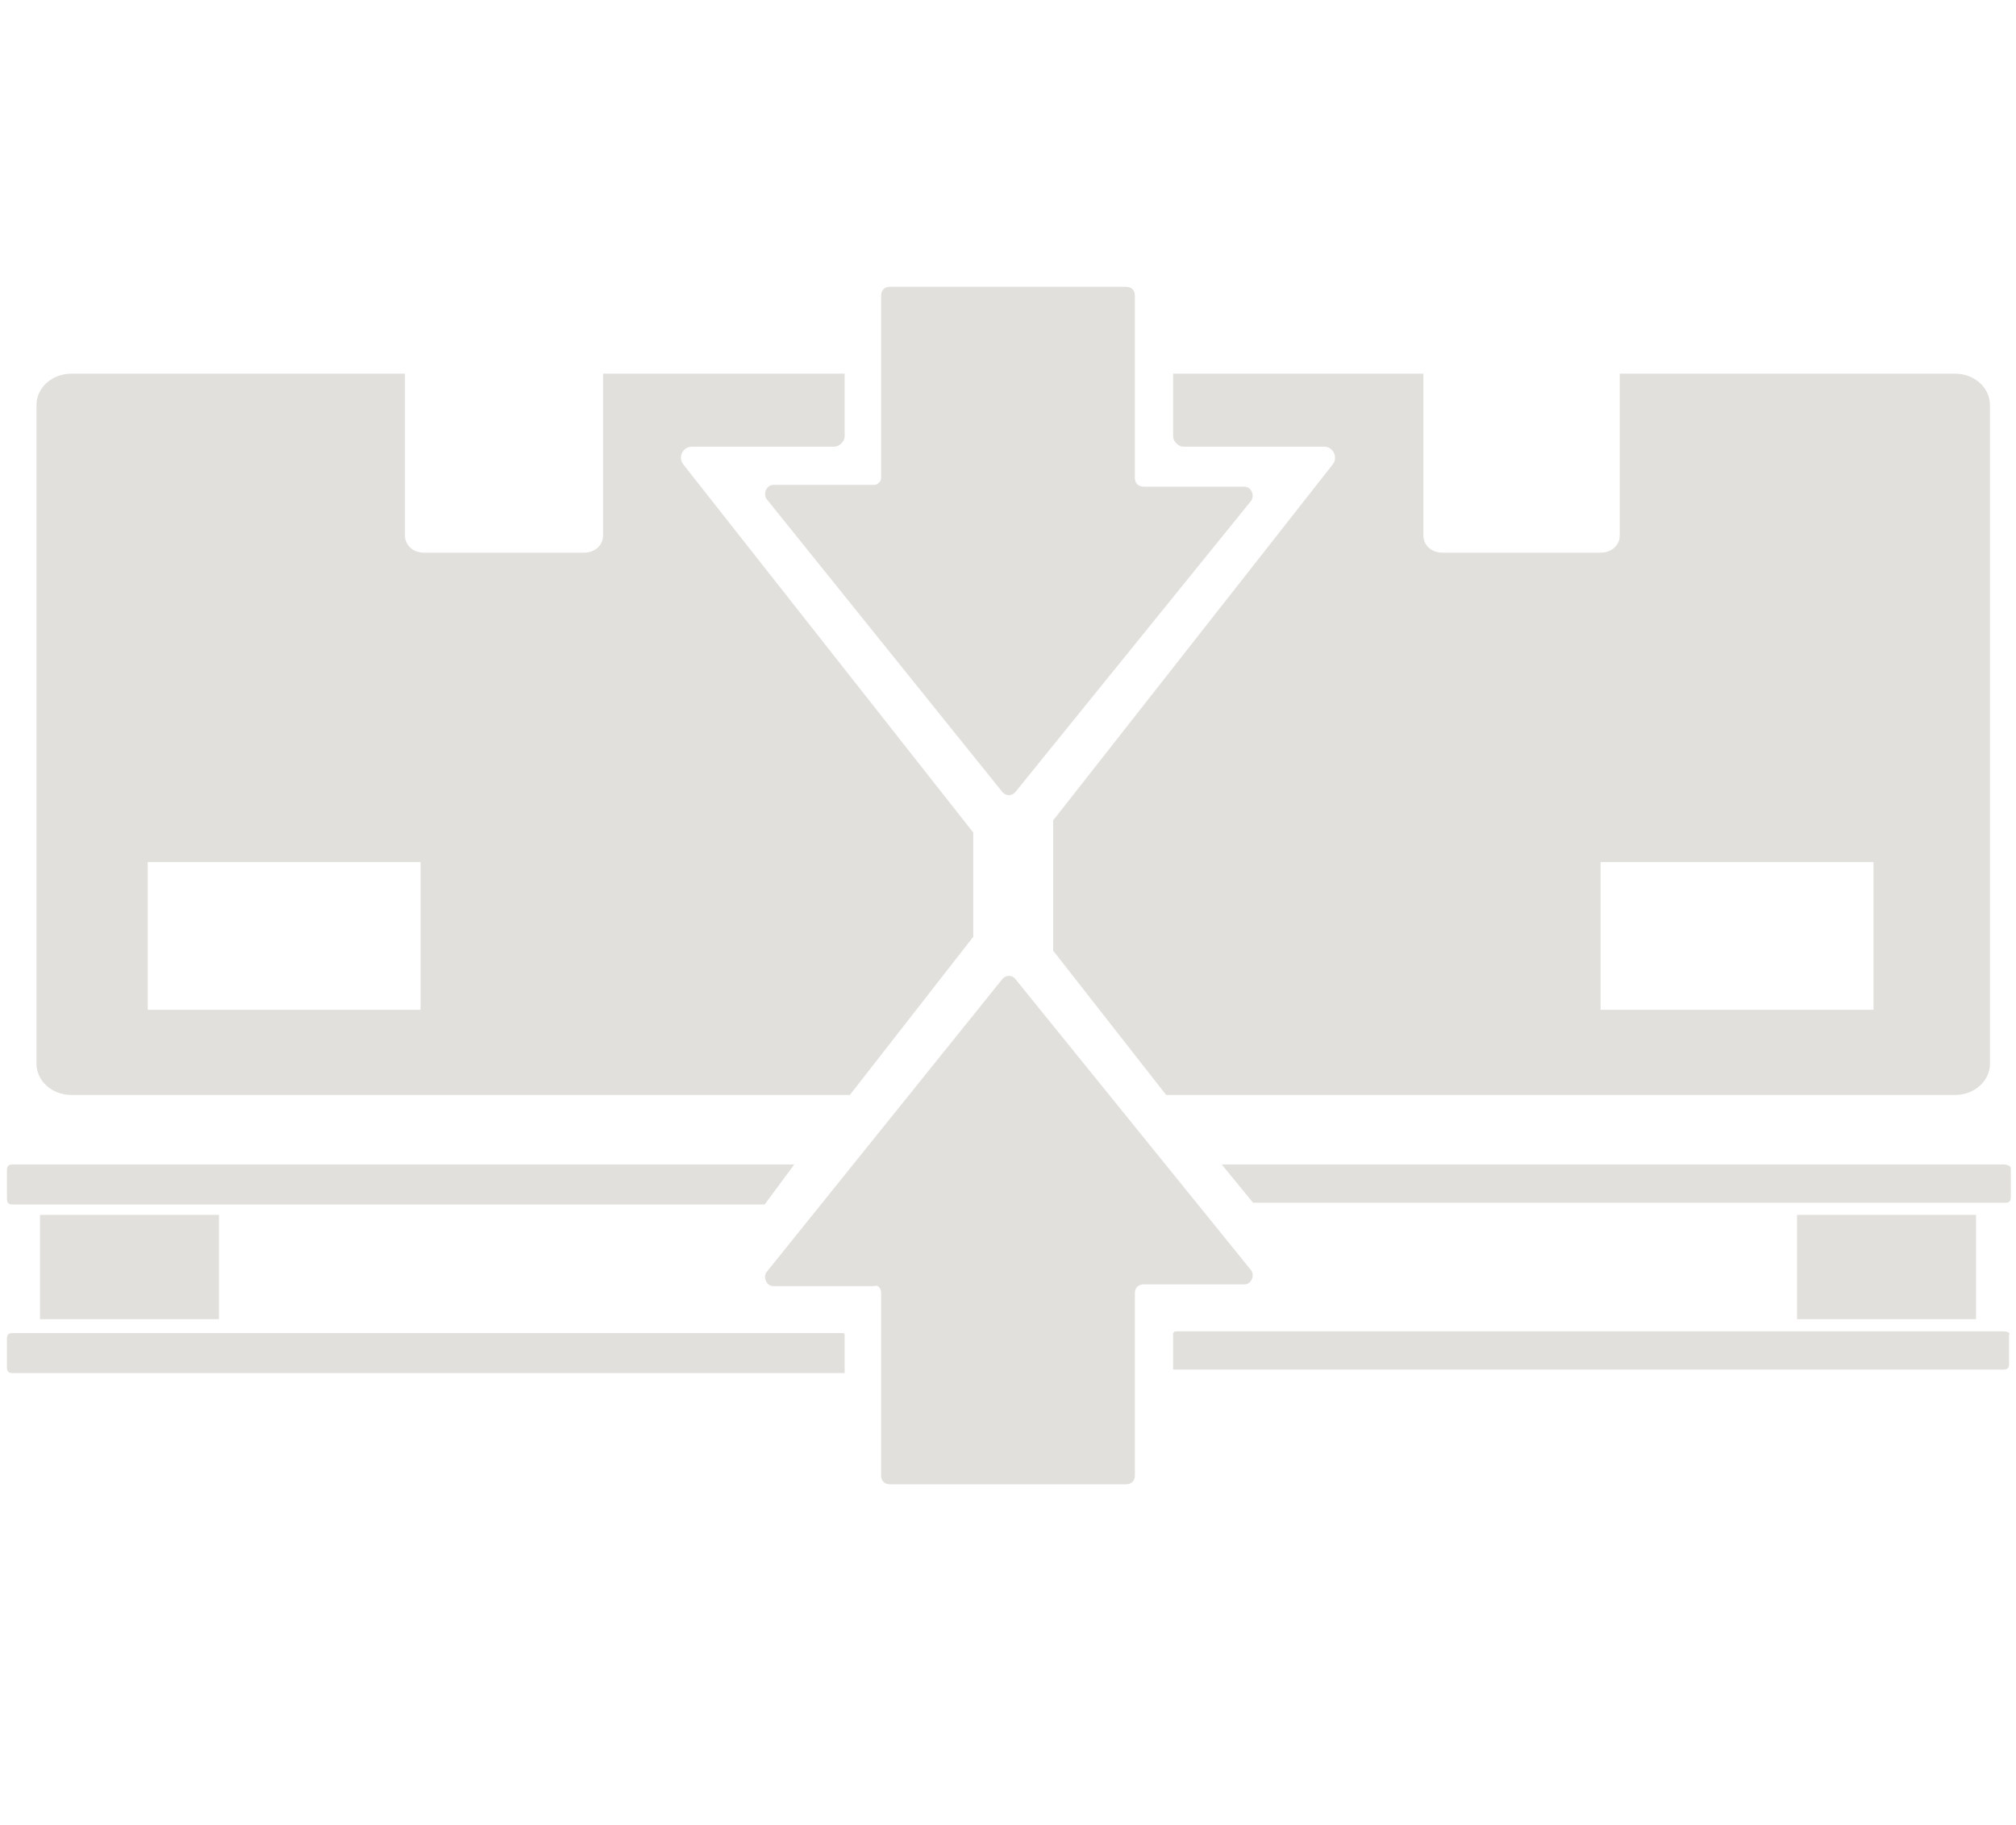 <?xml version="1.0" encoding="utf-8"?>
<!-- Generator: Adobe Illustrator 27.5.0, SVG Export Plug-In . SVG Version: 6.00 Build 0)  -->
<svg version="1.1" id="Laag_1" xmlns="http://www.w3.org/2000/svg" xmlns:xlink="http://www.w3.org/1999/xlink" x="0px" y="0px"
	 viewBox="0 0 116 105" style="enable-background:new 0 0 116 105;" xml:space="preserve">
<style type="text/css">
	.st0{fill:#E2E0DC;}
</style>
<g>
	<path class="st0" d="M48.6,76.8c0,0,0-0.1-0.1-0.1H0.7c-0.2,0-0.3,0.1-0.3,0.3v1.7c0,0.2,0.1,0.3,0.3,0.3h47.9V76.8z"/>
	<path class="st0" d="M115.3,76.6H67.6c0,0-0.1,0.1-0.1,0.1v2.1h47.8c0.2,0,0.3-0.1,0.3-0.3v-1.7C115.7,76.7,115.5,76.6,115.3,76.6z
		"/>
</g>
<rect x="103.4" y="69.9" class="st0" width="10.3" height="6"/>
<rect x="2.3" y="69.9" class="st0" width="10.3" height="6"/>
<g>
	<path class="st0" d="M45.7,67H0.7c-0.2,0-0.3,0.1-0.3,0.3V69c0,0.2,0.1,0.3,0.3,0.3H44L45.7,67z"/>
	<path class="st0" d="M115.3,67H70.3l1.8,2.2h43.3c0.2,0,0.3-0.1,0.3-0.3v-1.7C115.7,67.1,115.5,67,115.3,67z"/>
</g>
<path class="st0" d="M56,53.9v-6L39.3,26.7c-0.3-0.4,0-1,0.5-1H48c0.3,0,0.6-0.3,0.6-0.6v-3.6H34.7v9.3c0,0.6-0.5,1-1.1,1h-1.7v0
	c0,0-0.1,0-0.1,0h-5.6c0,0-0.1,0-0.1,0v0h-1.7c-0.6,0-1.1-0.4-1.1-1v-9.3H4.1c-1.1,0-2,0.8-2,1.8v37.9c0,1,0.9,1.8,2,1.8h44.8
	L56,53.9z M24.2,58.1H8.5v-8.5h15.7V58.1z"/>
<path class="st0" d="M112.5,21.5H93.2v9.3c0,0.6-0.5,1-1.1,1h-1.7v0c0,0-0.1,0-0.1,0h-5.6c0,0-0.1,0-0.1,0v0H83
	c-0.6,0-1.1-0.4-1.1-1v-9.3H67.5v3.6c0,0.3,0.3,0.6,0.6,0.6h8.1c0.5,0,0.8,0.6,0.5,1L60.6,47.2v7.5l6.5,8.3h45.4c1.1,0,2-0.8,2-1.8
	V23.3C114.5,22.3,113.6,21.5,112.5,21.5z M107.8,58.1H92.1v-8.5h15.7V58.1z"/>
<path class="st0" d="M50.7,74.4v10.5c0,0.3,0.2,0.5,0.5,0.5h13.6c0.3,0,0.5-0.2,0.5-0.5V74.4c0-0.3,0.2-0.5,0.5-0.5h5.8
	c0.4,0,0.6-0.5,0.4-0.8L58.4,56.3c-0.2-0.2-0.5-0.2-0.7,0L44.1,73.2c-0.2,0.3,0,0.8,0.4,0.8h5.8C50.5,73.9,50.7,74.1,50.7,74.4z"/>
<path class="st0" d="M50.7,27.5V17c0-0.3,0.2-0.5,0.5-0.5h13.6c0.3,0,0.5,0.2,0.5,0.5v10.5c0,0.3,0.2,0.5,0.5,0.5h5.8
	c0.4,0,0.6,0.5,0.4,0.8L58.4,45.6c-0.2,0.2-0.5,0.2-0.7,0L44.1,28.7c-0.2-0.3,0-0.8,0.4-0.8h5.8C50.5,27.9,50.7,27.7,50.7,27.5z"/>
</svg>
